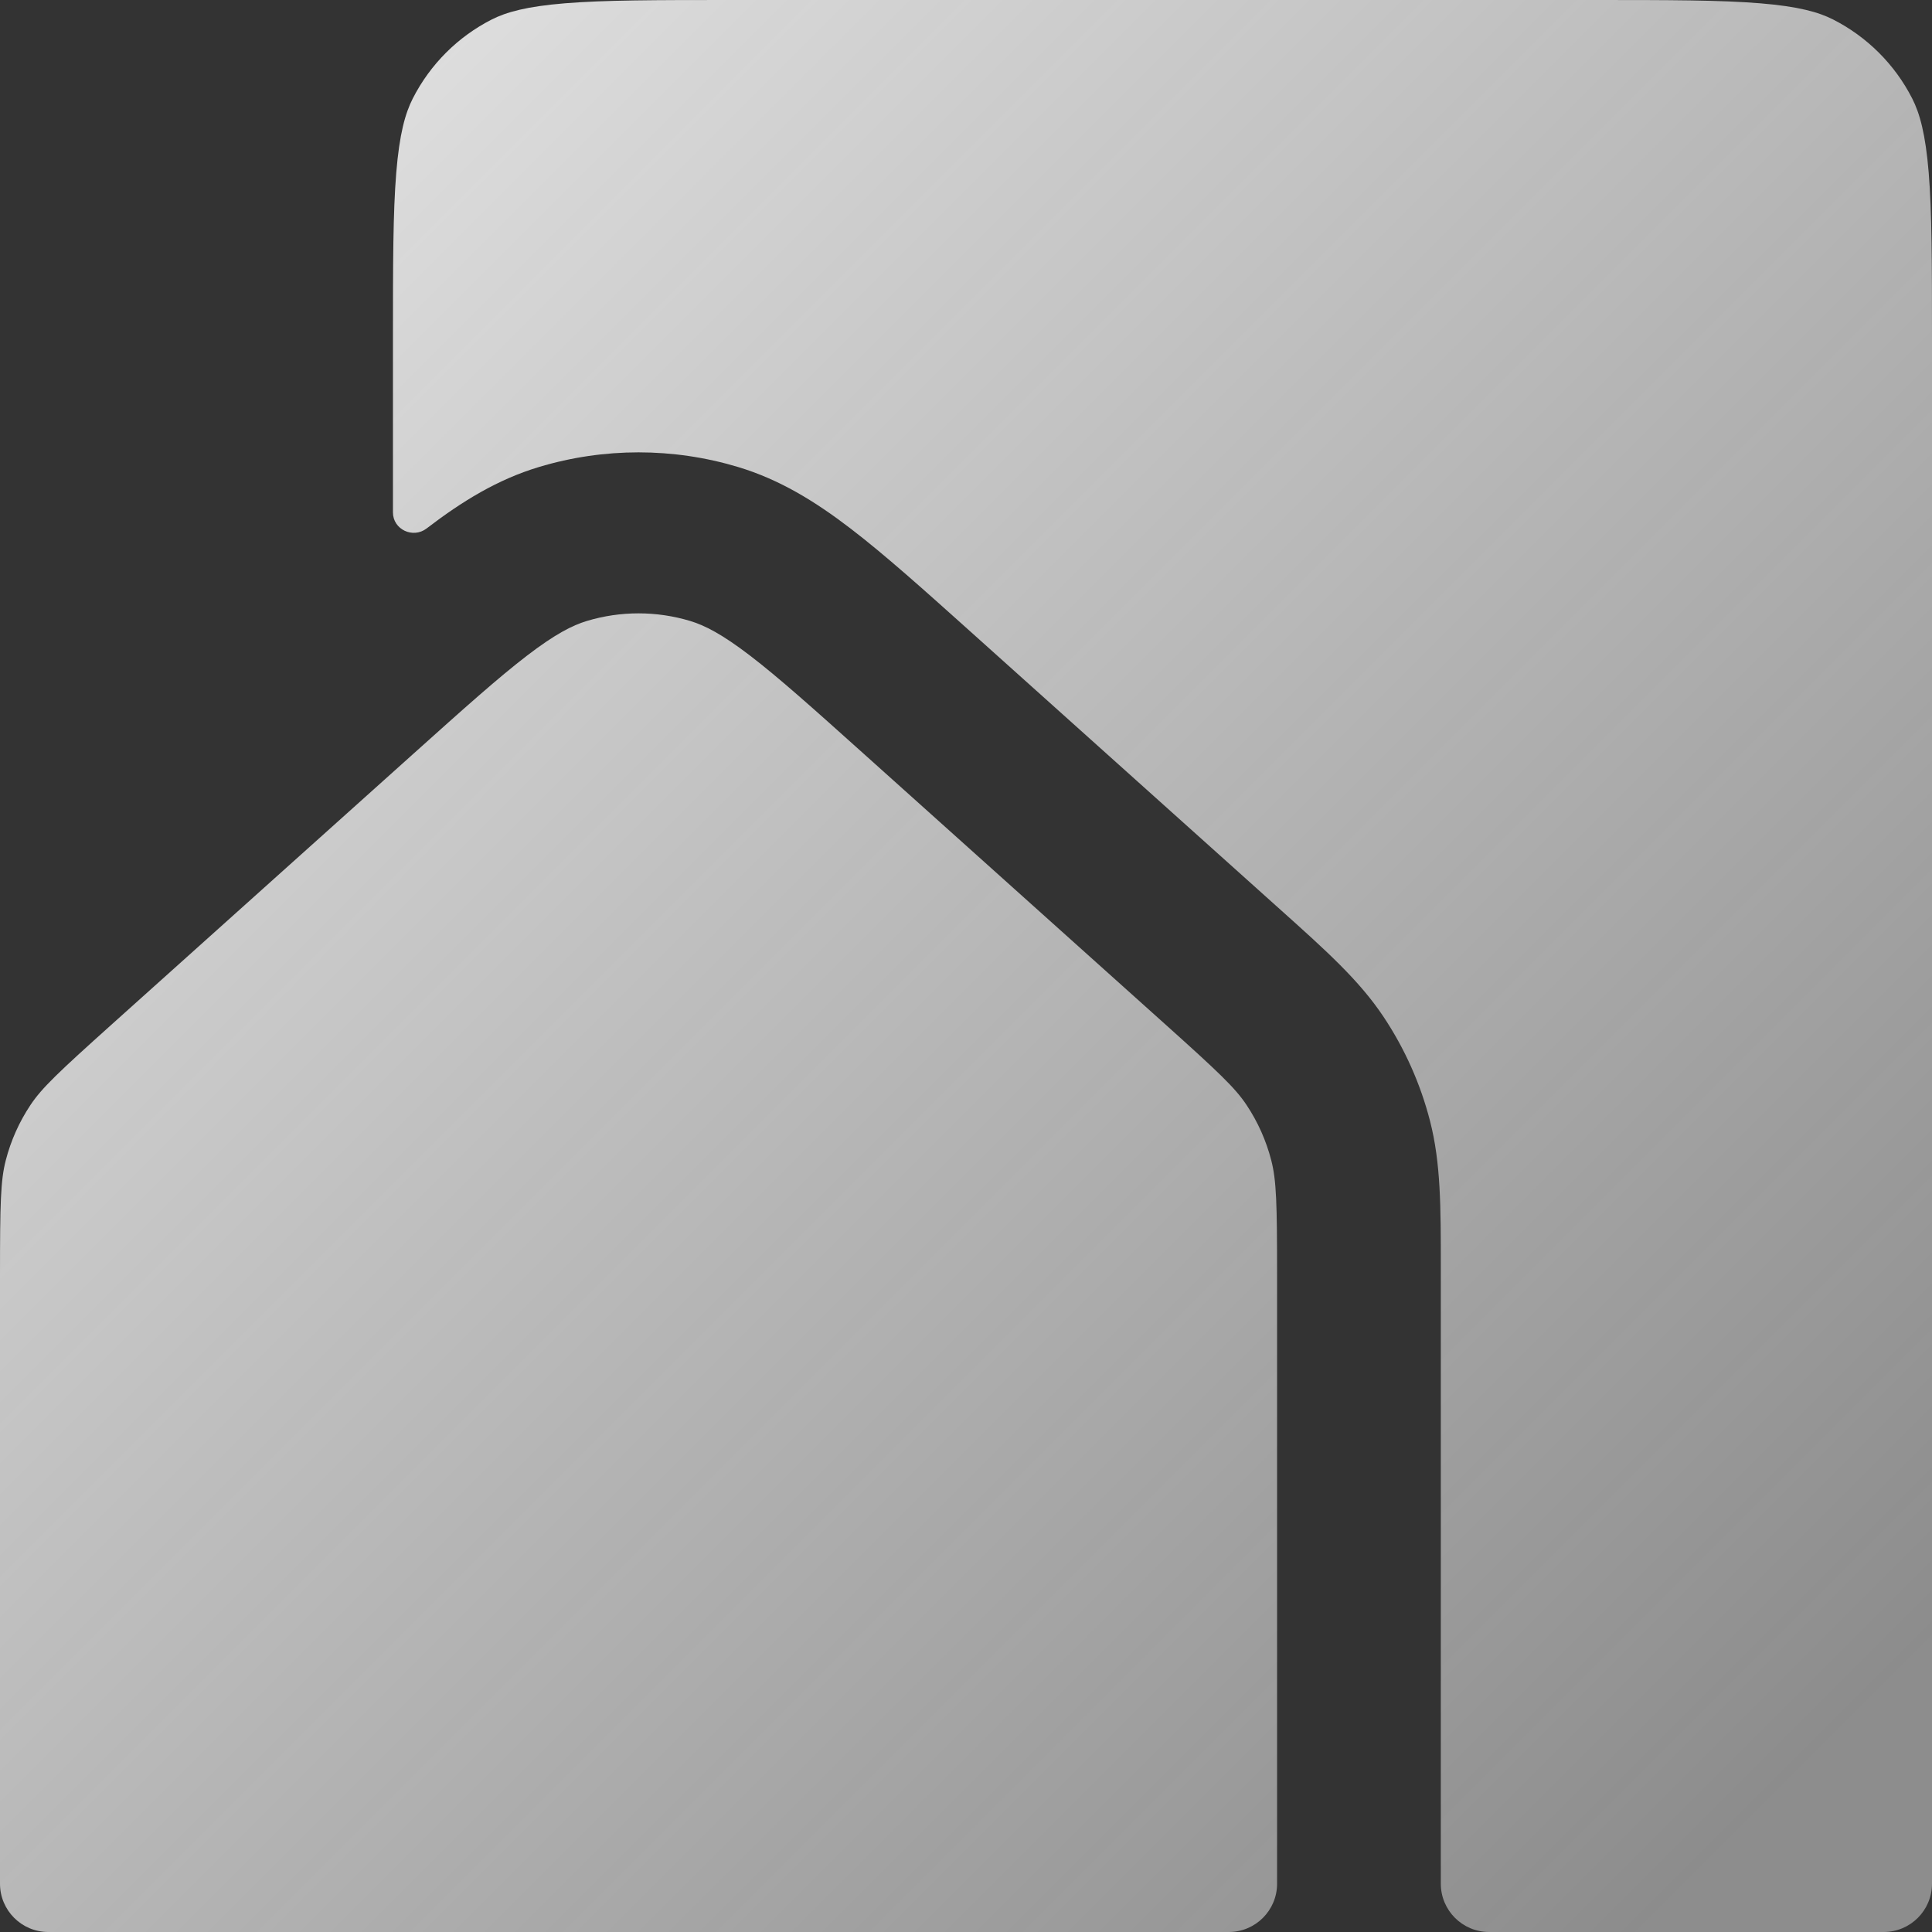 <?xml version="1.0" encoding="UTF-8"?> <svg xmlns="http://www.w3.org/2000/svg" width="1227" height="1227" viewBox="0 0 1227 1227" fill="none"><rect x="0" y="0" width="1227" height="1227" fill="#333333" stroke="none"/><path d="M249.559 214.741V325.429C249.559 336.29 262.289 342.242 270.911 335.639V335.639C293.524 318.322 316.003 304.507 342.273 296.598C383.508 284.185 427.53 284.185 468.764 296.598C495.045 304.51 517.539 318.327 540.181 335.661C562.007 352.371 586.908 374.713 617.155 401.852L813.745 578.236C842.329 603.864 863.265 622.634 878.652 645.725C892.165 666.003 902.128 688.348 908.18 711.859C915.075 738.638 915.065 766.641 915.052 805.104L915.051 1196.32C915.051 1213.27 928.785 1227 945.726 1227H1196.32C1213.27 1227 1227 1213.27 1227 1196.32V214.468C1227 167.201 1226.96 134.76 1224.9 109.612C1222.89 85.035 1219.21 71.92 1214.4 62.505C1203.36 40.85 1185.72 23.339 1164.21 12.39C1155.03 7.72 1142.19 4.084 1117.75 2.088C1092.67 0.041 1060.27 0 1012.81 0H463.781C416.321 0 383.892 0.041 358.788 2.089C334.312 4.085 321.455 7.724 312.285 12.39C290.826 23.31 273.249 40.795 262.173 62.505C257.361 71.935 253.672 85.071 251.659 109.691C249.598 134.882 249.559 167.383 249.559 214.741Z" fill="url(#paint0_linear_659_105)"></path><path d="M811.068 810.243V1196.32C811.068 1213.27 797.334 1227 780.393 1227H30.675C13.734 1227 0 1213.27 0 1196.33V810.243C0 764.003 0.371 749.69 3.651 736.953C6.883 724.398 12.195 712.519 19.359 701.767C26.58 690.932 36.928 681.135 71.356 650.245L262.817 478.462C294.809 449.757 316.633 430.225 334.802 416.311C352.473 402.778 363.462 397.154 372.713 394.369C394.108 387.928 416.929 387.928 438.325 394.369C447.596 397.16 458.605 402.794 476.302 416.342C494.496 430.271 516.358 449.831 548.399 478.579L739.728 650.245C774.143 681.123 784.443 690.908 791.679 701.767C798.834 712.505 804.141 724.382 807.377 736.953C810.662 749.709 811.068 764.082 811.068 810.243Z" fill="url(#paint1_linear_659_105)"></path><defs><linearGradient id="paint0_linear_659_105" x1="68.165" y1="21.518" x2="1158.83" y2="1112.16" gradientUnits="userSpaceOnUse"><stop stop-color="#FEFEFE" stop-opacity="0.88"></stop><stop offset="1" stop-color="#FEFEFE" stop-opacity="0.44"></stop></linearGradient><linearGradient id="paint1_linear_659_105" x1="68.165" y1="21.518" x2="1158.83" y2="1112.16" gradientUnits="userSpaceOnUse"><stop stop-color="#FEFEFE" stop-opacity="0.88"></stop><stop offset="1" stop-color="#FEFEFE" stop-opacity="0.44"></stop></linearGradient></defs></svg> 